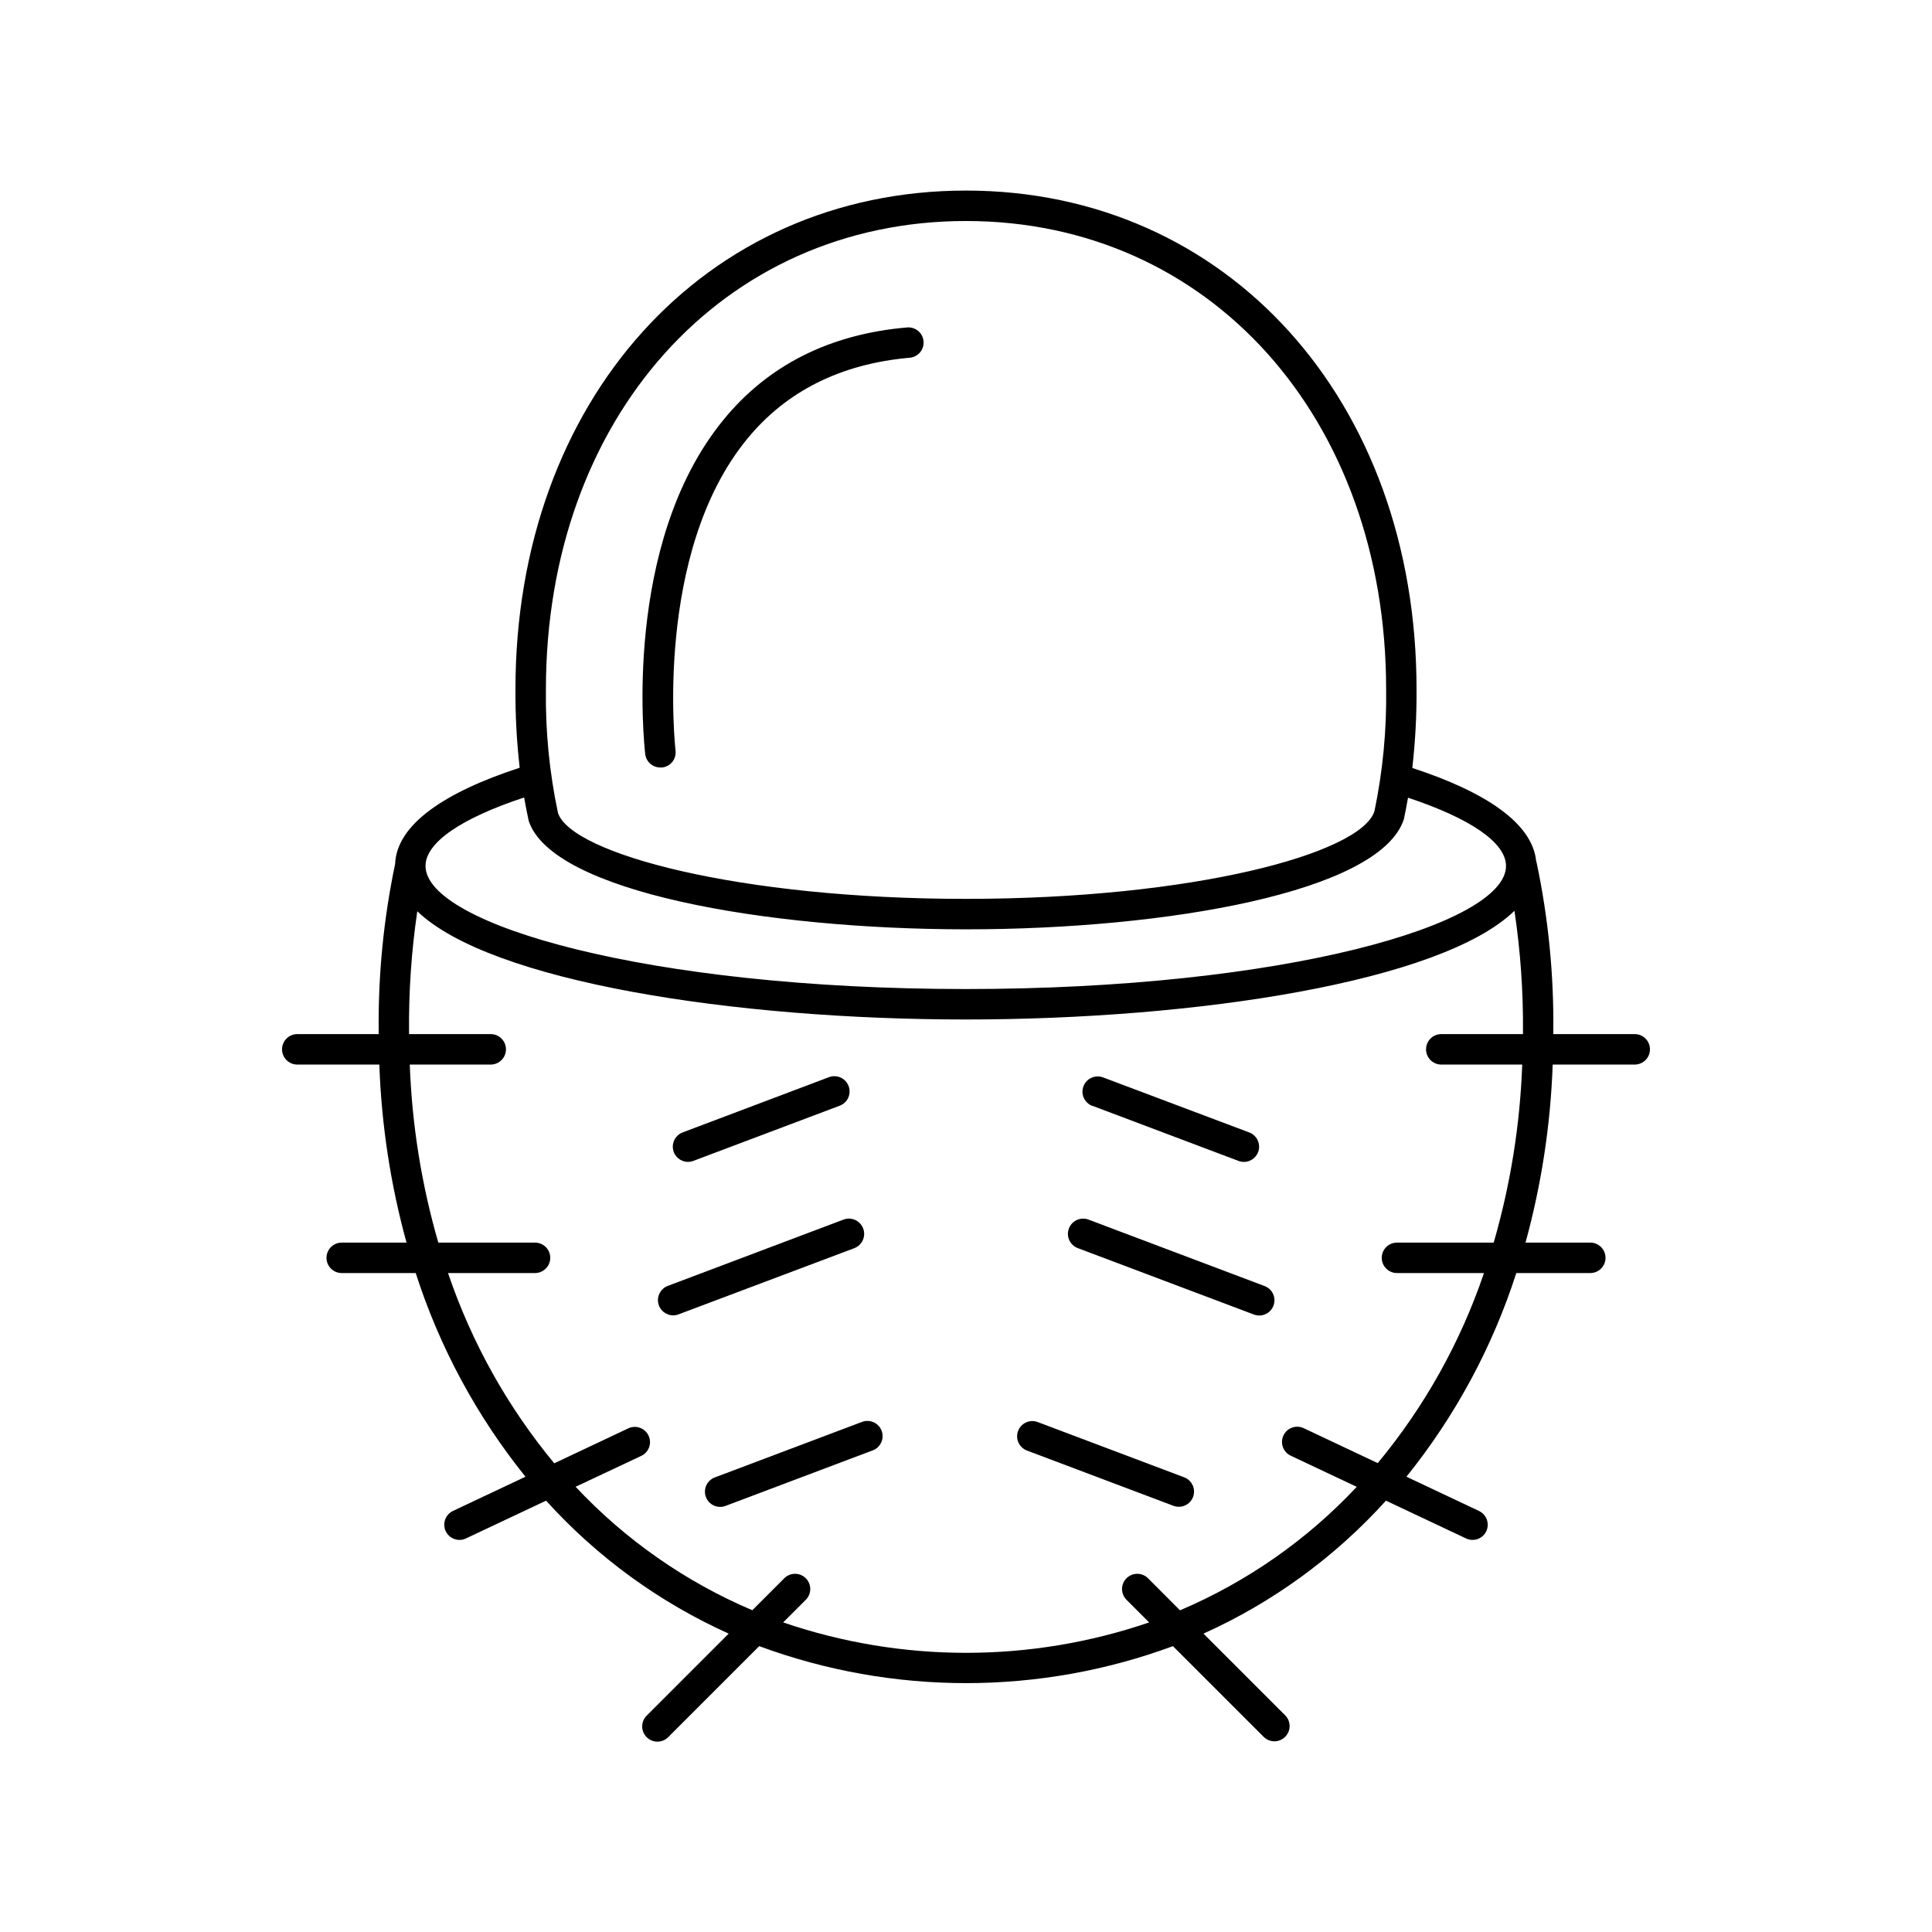 <?xml version="1.0" encoding="UTF-8"?>
<!-- Uploaded to: SVG Find, www.svgrepo.com, Generator: SVG Find Mixer Tools -->
<svg fill="#000000" width="800px" height="800px" version="1.1" viewBox="144 144 512 512" xmlns="http://www.w3.org/2000/svg">
 <g>
  <path d="m372.33 520.86-38.789 14.633c-1.031 0.355-1.875 1.109-2.34 2.098-0.465 0.988-0.512 2.121-0.125 3.141 0.383 1.02 1.164 1.84 2.164 2.277 1 0.434 2.137 0.445 3.144 0.031l38.789-14.633c1.031-0.352 1.875-1.109 2.34-2.098 0.465-0.988 0.512-2.121 0.125-3.141-0.383-1.02-1.164-1.84-2.164-2.277-1-0.434-2.137-0.445-3.144-0.031z"/>
  <path d="m577.22 418.05h-21.582v-0.461c0.188-15.098-1.293-30.168-4.406-44.941 0-0.137-0.09-0.266-0.129-0.402-0.984-10.137-13.52-18.422-32.828-24.727h0.004c0.785-6.906 1.16-13.855 1.121-20.805 0-76.605-50.184-132.21-119.4-132.21s-119.4 55.605-119.4 132.21c-0.039 6.93 0.332 13.859 1.125 20.742-19.848 6.477-32.609 15.027-33.012 25.516h-0.004c-3.074 14.668-4.531 29.629-4.348 44.617v0.461h-21.578c-2.231 0-4.035 1.805-4.035 4.035 0 2.227 1.805 4.035 4.035 4.035h21.746c0.555 15.953 2.973 31.789 7.203 47.184h-17.172c-2.231 0-4.035 1.805-4.035 4.031 0 2.231 1.805 4.035 4.035 4.035h19.609c6.301 19.625 16.16 37.922 29.09 53.973l-19.207 9.062h-0.004c-1.707 0.805-2.633 2.688-2.219 4.535 0.414 1.844 2.051 3.152 3.941 3.152 0.598 0 1.188-0.137 1.723-0.395l21.227-10.008c13.527 14.957 30.004 26.953 48.391 35.238l-21.648 21.648c-0.797 0.746-1.258 1.785-1.273 2.879-0.02 1.094 0.41 2.148 1.184 2.918 0.773 0.773 1.828 1.199 2.922 1.18 1.094-0.02 2.133-0.48 2.879-1.281l24.031-24.031-0.004 0.004c35.379 13.066 74.262 13.066 109.64 0l24.039 24.031v-0.004c0.754 0.762 1.781 1.191 2.852 1.191 1.07 0 2.094-0.43 2.848-1.191 0.758-0.754 1.18-1.781 1.18-2.848 0-1.07-0.422-2.094-1.18-2.848l-21.648-21.648c18.379-8.285 34.844-20.285 48.363-35.238l21.215 10.008c0.965 0.461 2.078 0.52 3.086 0.16 1.012-0.359 1.832-1.109 2.289-2.078 0.449-0.977 0.496-2.09 0.129-3.098-0.371-1.008-1.125-1.824-2.098-2.277l-19.199-9.062c12.934-16.051 22.805-34.348 29.117-53.973h19.609c2.231 0 4.035-1.805 4.035-4.035 0-2.227-1.805-4.031-4.035-4.031h-17.168c4.227-15.395 6.644-31.23 7.203-47.184h21.746c2.227 0 4.031-1.809 4.031-4.035 0-2.231-1.805-4.035-4.031-4.035zm-177.22-215.48c64.512 0 111.34 52.211 111.34 124.14 0.152 10.848-0.887 21.676-3.102 32.297-3.672 11.207-48.027 23.191-108.24 23.203-60.211 0.012-104.57-11.996-108.13-22.781h0.004c-2.281-10.754-3.352-21.727-3.199-32.719 0-71.93 46.82-124.14 111.33-124.14zm-117.1 152.77c0.355 2.035 0.758 4.094 1.211 6.188 6.18 18.863 62.926 28.734 115.84 28.754h0.137c52.91 0 109.67-9.84 115.95-29.176 0.402-1.918 0.777-3.816 1.102-5.707 16.602 5.512 25.969 11.938 25.969 18.098 0 15.43-58.793 32.609-143.17 32.609s-143.17-17.18-143.17-32.609c-0.02-6.18 9.41-12.637 26.137-18.156zm264.7 62.711h-21.648c-2.227 0-4.031 1.805-4.031 4.035 0 2.227 1.805 4.035 4.031 4.035h21.453c-0.578 15.977-3.117 31.824-7.559 47.184h-25.633c-2.227 0-4.035 1.805-4.035 4.031 0 2.231 1.809 4.035 4.035 4.035h23.055c-6.234 18.367-15.777 35.438-28.152 50.371l-19.492-9.199c-0.973-0.504-2.106-0.586-3.144-0.234-1.035 0.348-1.887 1.105-2.352 2.098-0.469 0.988-0.512 2.125-0.125 3.148 0.387 1.023 1.172 1.848 2.176 2.277l17.367 8.195 0.004 0.004c-13.164 14.047-29.121 25.191-46.84 32.719l-8.375-8.395c-0.746-0.801-1.785-1.262-2.879-1.281s-2.144 0.406-2.922 1.18c-0.773 0.77-1.199 1.824-1.184 2.918 0.02 1.094 0.48 2.133 1.277 2.879l5.906 5.906c-31.438 10.746-65.551 10.746-96.984 0l5.902-5.902v-0.004c0.801-0.746 1.258-1.785 1.277-2.879 0.016-1.094-0.41-2.148-1.184-2.918-0.773-0.773-1.828-1.199-2.922-1.18s-2.133 0.48-2.879 1.281l-8.375 8.375c-17.715-7.527-33.668-18.672-46.828-32.719l17.281-8.129c1.004-0.434 1.789-1.254 2.18-2.277 0.387-1.023 0.34-2.16-0.129-3.152-0.465-0.988-1.316-1.746-2.352-2.098-1.035-0.352-2.172-0.266-3.144 0.234l-19.492 9.199v0.004c-12.383-14.949-21.922-32.039-28.152-50.422h23.055c2.227 0 4.035-1.805 4.035-4.035 0-2.227-1.809-4.031-4.035-4.031h-25.633c-4.441-15.359-6.981-31.207-7.559-47.184h21.453c2.227 0 4.035-1.809 4.035-4.035 0-2.231-1.809-4.035-4.035-4.035h-21.648v-0.461c-0.105-10.738 0.625-21.465 2.184-32.09 19.504 18.695 84.016 28.676 145.31 28.676 61.441 0 126.1-10.016 145.45-28.801v-0.004c1.598 10.664 2.352 21.438 2.262 32.219v0.461z"/>
  <path d="m457.81 535.5-38.789-14.633c-1.004-0.383-2.117-0.352-3.094 0.086-0.98 0.441-1.742 1.254-2.121 2.254-0.379 1.004-0.344 2.117 0.098 3.094 0.445 0.977 1.258 1.738 2.262 2.113l38.789 14.633c1.004 0.383 2.117 0.352 3.098-0.086 0.977-0.441 1.742-1.25 2.121-2.254s0.344-2.117-0.102-3.094c-0.441-0.977-1.258-1.738-2.262-2.113z"/>
  <path d="m372.75 469.56c-0.793-2.094-3.133-3.144-5.223-2.352l-46.543 17.562c-1.832 0.684-2.906 2.582-2.555 4.504 0.348 1.922 2.027 3.316 3.981 3.309 0.484 0 0.965-0.09 1.418-0.266l46.57-17.535c2.094-0.793 3.144-3.133 2.352-5.223z"/>
  <path d="m479 484.77-46.527-17.562c-2.086-0.789-4.414 0.266-5.203 2.352-0.789 2.086 0.266 4.418 2.352 5.203l46.555 17.555c1.008 0.414 2.141 0.406 3.141-0.031 1-0.434 1.781-1.254 2.168-2.277 0.383-1.02 0.34-2.152-0.125-3.141-0.465-0.984-1.309-1.742-2.34-2.098z"/>
  <path d="m326.3 451.91c0.484 0.004 0.965-0.082 1.418-0.254l38.82-14.633c2.086-0.789 3.141-3.121 2.352-5.207-0.789-2.086-3.117-3.141-5.207-2.352l-38.789 14.641v0.004c-1.812 0.691-2.879 2.582-2.527 4.492 0.348 1.91 2.012 3.305 3.957 3.309z"/>
  <path d="m433.45 437.03 38.789 14.633c0.453 0.172 0.934 0.258 1.418 0.254 1.945-0.004 3.606-1.398 3.957-3.309 0.348-1.91-0.715-3.801-2.531-4.492l-38.758-14.594c-2.086-0.785-4.414 0.27-5.199 2.356s0.27 4.414 2.356 5.199z"/>
  <path d="m319.02 347.39c0.156 0.008 0.316 0.008 0.473 0 1.062-0.125 2.031-0.664 2.695-1.504 0.664-0.844 0.965-1.91 0.836-2.973-0.059-0.523-5.844-52.152 18.875-82.461 10.41-12.793 24.945-20.043 43.18-21.648h-0.004c2.219-0.188 3.863-2.137 3.676-4.356-0.188-2.215-2.137-3.859-4.356-3.672-20.504 1.758-36.91 10.016-48.746 24.57-26.852 32.945-20.898 86.246-20.664 88.5 0.25 2.035 1.984 3.559 4.035 3.543z"/>
 </g>
</svg>